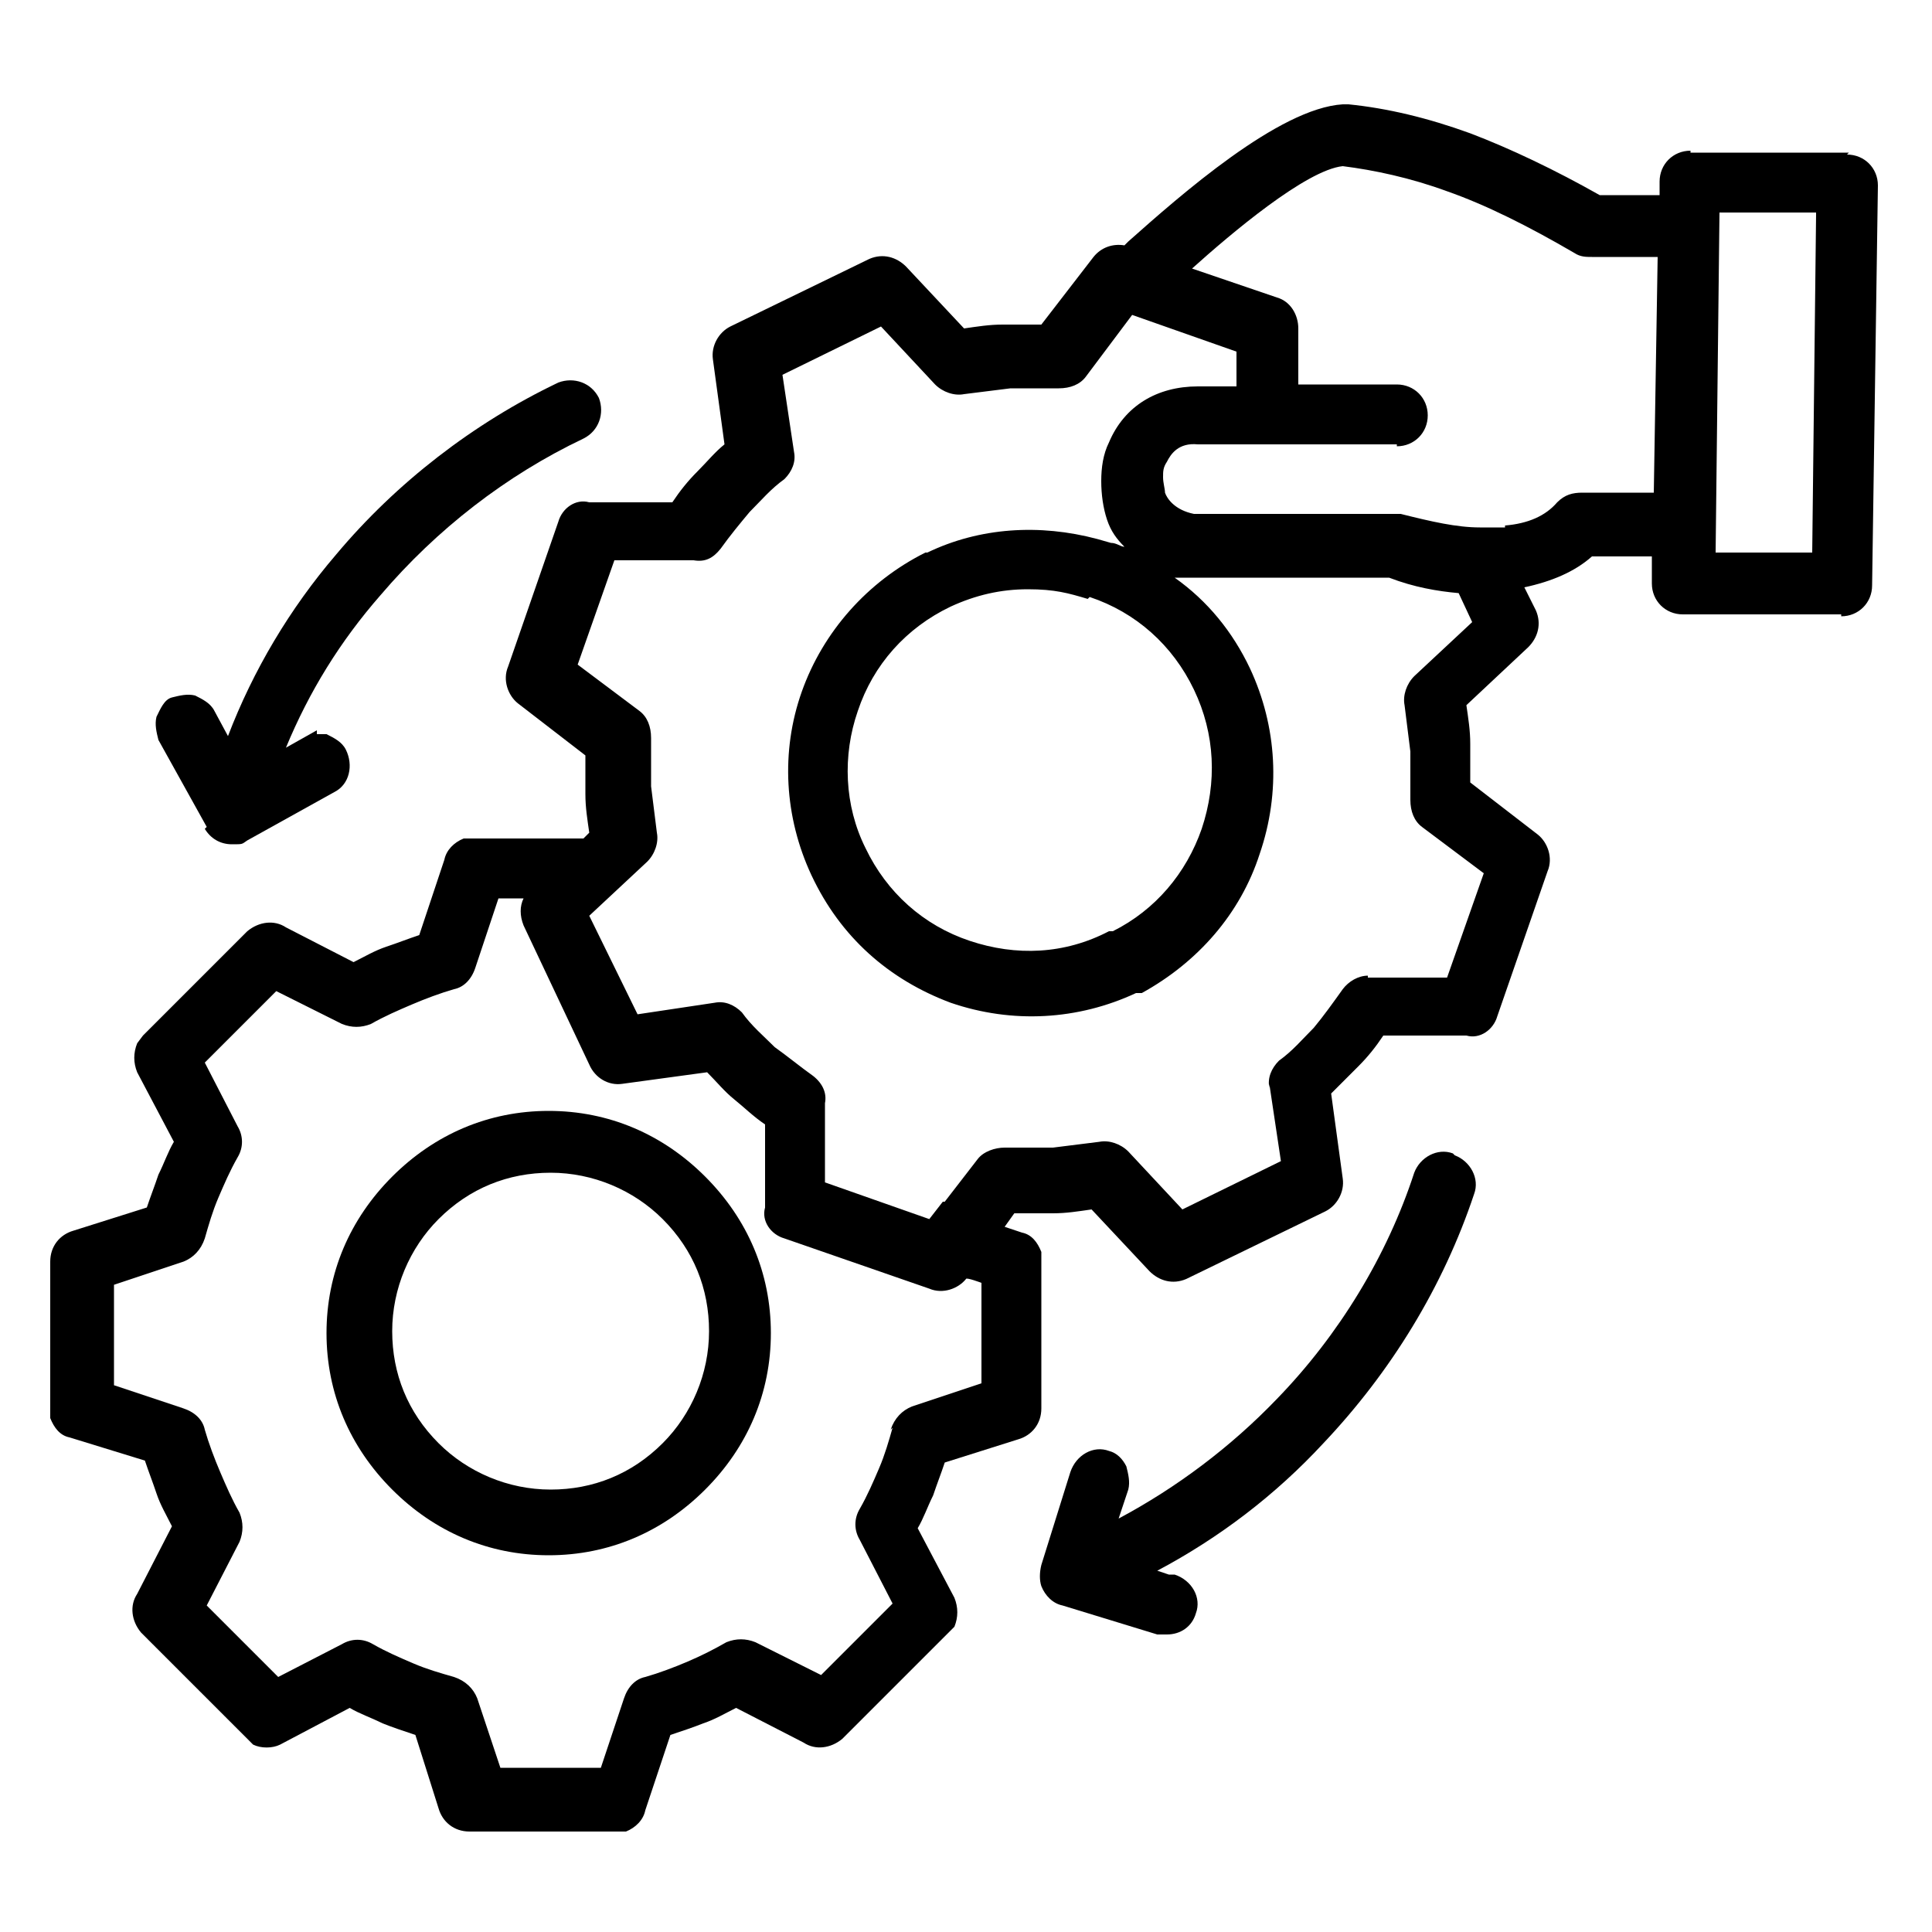 <?xml version="1.0" encoding="UTF-8"?>
<svg id="Calque_1" data-name="Calque 1" xmlns="http://www.w3.org/2000/svg" version="1.1" viewBox="0 0 100 100">
  <path d="M75.2,59.7c-.8-.3-1.7.2-2,1-1.4,4.3-3.9,8.4-7.1,11.7-2.4,2.5-5.2,4.6-8.2,6.2l.5-1.5c.1-.4,0-.8-.1-1.2-.2-.4-.5-.7-.9-.8-.8-.3-1.7.2-2,1.1l-1.5,4.8c-.1.4-.1.8,0,1.1.2.5.6.9,1.1,1l4.9,1.5c.2,0,.3,0,.5,0,.7,0,1.3-.4,1.5-1.1.3-.8-.2-1.7-1.1-2h-.3c0,0,0,0,0,0l-.6-.2c3.2-1.7,6.1-3.9,8.6-6.6,3.5-3.7,6.2-8.1,7.8-12.9.3-.8-.2-1.7-1-2Z" style="fill: #000; stroke-width: 0px;"/>
  <path d="M10.6,42.9c.3.5.8.8,1.4.8s.5,0,.8-.2l4.5-2.5c.8-.4,1-1.4.6-2.2-.2-.4-.6-.6-1-.8-.2,0-.4,0-.5,0v-.2s-1.6.9-1.6.9c1.2-2.9,2.8-5.5,4.9-7.9,2.9-3.4,6.5-6.2,10.5-8.1.8-.4,1.1-1.3.8-2.1-.4-.8-1.3-1.1-2.1-.8-4.4,2.1-8.4,5.2-11.5,8.9-2.4,2.8-4.3,6-5.6,9.4l-.7-1.3c-.2-.4-.6-.6-1-.8-.4-.1-.8,0-1.2.1s-.6.6-.8,1c-.1.4,0,.8.1,1.2l2.5,4.5Z" style="fill: #000; stroke-width: 0px;"/>
  <path d="M95.7,7.9h-8.2c0-.1,0-.1,0-.1-.9,0-1.6.7-1.6,1.6v.7s-3.1,0-3.1,0c-2.3-1.3-4.6-2.4-6.7-3.2-2.2-.8-4.3-1.3-6.3-1.5,0,0-.2,0-.3,0-3.3.2-8.4,4.7-11.1,7.1l-.2.2c-.6-.1-1.2.1-1.6.6l-2.7,3.5c-.7,0-1.4,0-2,0-.7,0-1.3.1-2,.2l-3-3.2c-.5-.5-1.2-.7-1.9-.4l-7.2,3.5c-.6.3-1,1-.9,1.7l.6,4.4c-.5.4-.9.9-1.4,1.4-.5.5-.9,1-1.3,1.6h-4.3c-.7-.2-1.4.3-1.6,1l-2.6,7.5c-.3.7,0,1.5.5,1.9l3.5,2.7c0,.7,0,1.4,0,2,0,.7.1,1.3.2,2l-.3.3h-6.2c-.5.2-.9.6-1,1.1l-1.3,3.9c-.6.2-1.1.4-1.7.6-.6.2-1.1.5-1.7.8l-3.5-1.8c-.6-.4-1.4-.3-2,.2l-5.4,5.4-.3.4h0c-.2.5-.2,1,0,1.5l1.9,3.6c-.3.5-.5,1.1-.8,1.7-.2.6-.4,1.1-.6,1.7l-3.8,1.2c-.7.2-1.2.8-1.2,1.6v8.1h0c.2.5.5.9,1,1l3.9,1.2c.2.6.4,1.1.6,1.7.2.6.5,1.1.8,1.7l-1.8,3.5c-.4.6-.3,1.4.2,2l5.4,5.4.4.4h0c.4.2,1,.2,1.4,0l3.6-1.9c.5.3,1.1.5,1.7.8.5.2,1.1.4,1.7.6l1.2,3.8c.2.7.8,1.2,1.6,1.2h8.1c.5-.2.9-.6,1-1.1l1.3-3.9c.6-.2,1.2-.4,1.7-.6.6-.2,1.1-.5,1.7-.8l3.5,1.8c.6.4,1.4.3,2-.2l5.4-5.4.4-.4h0c.2-.5.2-1,0-1.5l-1.9-3.6c.3-.5.5-1.1.8-1.7.2-.6.4-1.1.6-1.7l3.8-1.2c.7-.2,1.2-.8,1.2-1.6v-8.1h0c-.2-.5-.5-.9-1-1l-.9-.3.5-.7c.7,0,1.4,0,2,0,.7,0,1.3-.1,2-.2l3,3.2c.5.5,1.2.7,1.9.4l7.2-3.5c.6-.3,1-1,.9-1.7l-.6-4.4c.5-.5.9-.9,1.4-1.4.5-.5.9-1,1.3-1.6h4.3c.7.2,1.4-.3,1.6-1l2.6-7.5c.3-.7,0-1.5-.5-1.9l-3.5-2.7c0-.7,0-1.3,0-2,0-.7-.1-1.3-.2-2l3.2-3c.5-.5.7-1.2.4-1.9l-.6-1.2c1.4-.3,2.6-.8,3.5-1.6h3.1s0,1.4,0,1.4c0,.9.7,1.6,1.6,1.6h8.2c0,.1,0,.1,0,.1.9,0,1.6-.7,1.6-1.6l.3-20.7c0-.9-.7-1.6-1.6-1.6ZM94,11.1l-.2,17.5h-5c0,0,.2-17.6.2-17.6h5ZM65.7,56.1l.6,4-5.1,2.5-2.8-3c-.4-.4-1-.6-1.5-.5-.8.1-1.6.2-2.4.3-.8,0-1.7,0-2.5,0-.5,0-1.1.2-1.4.6l-1.7,2.2h-.3c0,0,.2,0,.2,0l-.7.9-5.4-1.9v-4.1c.1-.5-.1-1-.6-1.4-.7-.5-1.3-1-2-1.5-.6-.6-1.2-1.1-1.7-1.8-.4-.4-.9-.6-1.4-.5l-4,.6-2.5-5.1,3-2.8c.4-.4.6-1,.5-1.5-.1-.8-.2-1.6-.3-2.4,0-.8,0-1.7,0-2.5,0-.6-.2-1.1-.6-1.4l-3.2-2.4,1.9-5.4h4.1c.6.1,1-.1,1.4-.6.5-.7,1-1.3,1.5-1.9.6-.6,1.1-1.2,1.8-1.7.4-.4.6-.9.5-1.4l-.6-4,5.1-2.5,2.8,3c.4.4,1,.6,1.5.5.8-.1,1.6-.2,2.4-.3.8,0,1.7,0,2.5,0,.6,0,1.1-.2,1.4-.6l2.4-3.2,5.4,1.9v1.8s-2,0-2,0c-2.1,0-3.8,1-4.6,2.9-.3.6-.4,1.3-.4,2,0,.7.1,1.4.3,2,.2.6.5,1,.9,1.4-.2,0-.4-.2-.7-.2l-.7-.2h0c-3-.8-6.1-.6-8.8.7h-.1c-3,1.5-5.3,4.1-6.4,7.2-1.1,3.1-.9,6.5.5,9.5h0c1.5,3.2,4,5.4,7.2,6.6,3.2,1.1,6.6.9,9.6-.5h.3c2.9-1.6,5.1-4.1,6.1-7.2,1.1-3.2.9-6.6-.5-9.6-.9-1.9-2.2-3.5-3.9-4.7.3,0,.6,0,1,0h10.1c1.3.5,2.5.7,3.6.8l.7,1.5-3,2.8c-.4.4-.6,1-.5,1.5.1.8.2,1.6.3,2.4,0,.8,0,1.7,0,2.5,0,.6.2,1.1.6,1.4l3.2,2.4-1.9,5.4h-4.1c0-.1,0-.1,0-.1-.5,0-1,.3-1.3.7-.5.7-1,1.4-1.5,2-.6.6-1.1,1.2-1.8,1.7-.4.4-.6.9-.5,1.4ZM46.2,73.9c-.2.7-.4,1.4-.7,2.1-.3.7-.6,1.4-1,2.1-.3.5-.3,1.1,0,1.6l1.7,3.3-3.7,3.7-3.4-1.7c-.5-.2-1-.2-1.5,0-.7.4-1.3.7-2,1h0c-.7.3-1.5.6-2.2.8-.5.1-.9.5-1.1,1.1l-1.2,3.6h-5.2l-1.2-3.6c-.2-.5-.6-.9-1.2-1.1-.7-.2-1.4-.4-2.1-.7-.7-.3-1.4-.6-2.1-1-.5-.3-1.1-.3-1.6,0l-3.3,1.7-3.7-3.7,1.7-3.3c.2-.5.2-1,0-1.5-.4-.7-.7-1.4-1-2.1-.3-.7-.6-1.5-.8-2.2-.1-.5-.5-.9-1.1-1.1l-3.6-1.2v-5.2l3.6-1.2c.5-.2.9-.6,1.1-1.2.2-.7.4-1.4.7-2.1.3-.7.6-1.4,1-2.1.3-.5.3-1.1,0-1.6l-1.7-3.3,3.7-3.7,3.4,1.7c.5.2,1,.2,1.5,0,.7-.4,1.4-.7,2.1-1,.7-.3,1.5-.6,2.2-.8.5-.1.9-.5,1.1-1.1l1.2-3.6h1.3c-.2.4-.2.9,0,1.4l3.4,7.2c.3.7,1,1.1,1.7,1l4.4-.6c.5.5.9,1,1.4,1.4.5.4,1,.9,1.6,1.3v4.3c-.2.7.3,1.4,1,1.6l7.5,2.6c.7.3,1.5,0,1.9-.5h0c0-.1.8.2.8.2v5.2l-3.6,1.2c-.5.2-.9.6-1.1,1.2ZM56.4,30.9c2.4.8,4.3,2.5,5.4,4.8,1.1,2.3,1.2,4.8.4,7.2-.8,2.3-2.4,4.2-4.6,5.3h-.2c-2.3,1.2-4.8,1.3-7.2.5-2.4-.8-4.3-2.5-5.4-4.8-1.1-2.2-1.2-4.8-.4-7.1.8-2.4,2.5-4.3,4.8-5.4,1.3-.6,2.6-.9,4-.9s2.1.2,3.1.5ZM77.9,27.3c-.4,0-.9,0-1.3,0h0c-1.2,0-2.5-.3-4.1-.7-.1,0-.3,0-.4,0h-10.3c-1-.2-1.4-.8-1.5-1.1,0-.2-.1-.5-.1-.8,0-.3,0-.5.2-.8.2-.4.6-1,1.6-.9h10.3c0,.1,0,.1,0,.1.9,0,1.6-.7,1.6-1.6,0-.9-.7-1.6-1.6-1.6h-5.1c0,0,0-2.9,0-2.9,0-.7-.4-1.4-1.1-1.6l-4.4-1.5c2-1.8,5.9-5.1,7.8-5.3,1.6.2,3.5.6,5.4,1.3,2,.7,4.2,1.8,6.6,3.2.3.2.6.2.9.2h3.4s-.2,12.2-.2,12.2h-3.7c-.5,0-.9.1-1.3.5-.6.7-1.5,1.1-2.7,1.2Z" style="fill: #000; stroke-width: 0px;"/>
  <path d="M28.4,57.5c-3.1,0-5.9,1.2-8.1,3.4-2.2,2.2-3.4,5-3.4,8.1s1.2,5.9,3.4,8.1c2.2,2.2,5,3.4,8.1,3.4s5.9-1.2,8.1-3.4c2.2-2.2,3.4-5,3.4-8.1s-1.2-5.9-3.4-8.1c-2.2-2.2-5-3.4-8.1-3.4ZM36.7,68.9c0,2.2-.9,4.3-2.4,5.8-1.6,1.6-3.6,2.4-5.8,2.4s-4.3-.9-5.8-2.4c-1.6-1.6-2.4-3.6-2.4-5.8s.9-4.3,2.4-5.8c1.6-1.6,3.6-2.4,5.8-2.4s4.3.9,5.8,2.4h0c1.6,1.6,2.4,3.6,2.4,5.8Z" style="fill: #000; stroke-width: 0px;"/>
</svg>